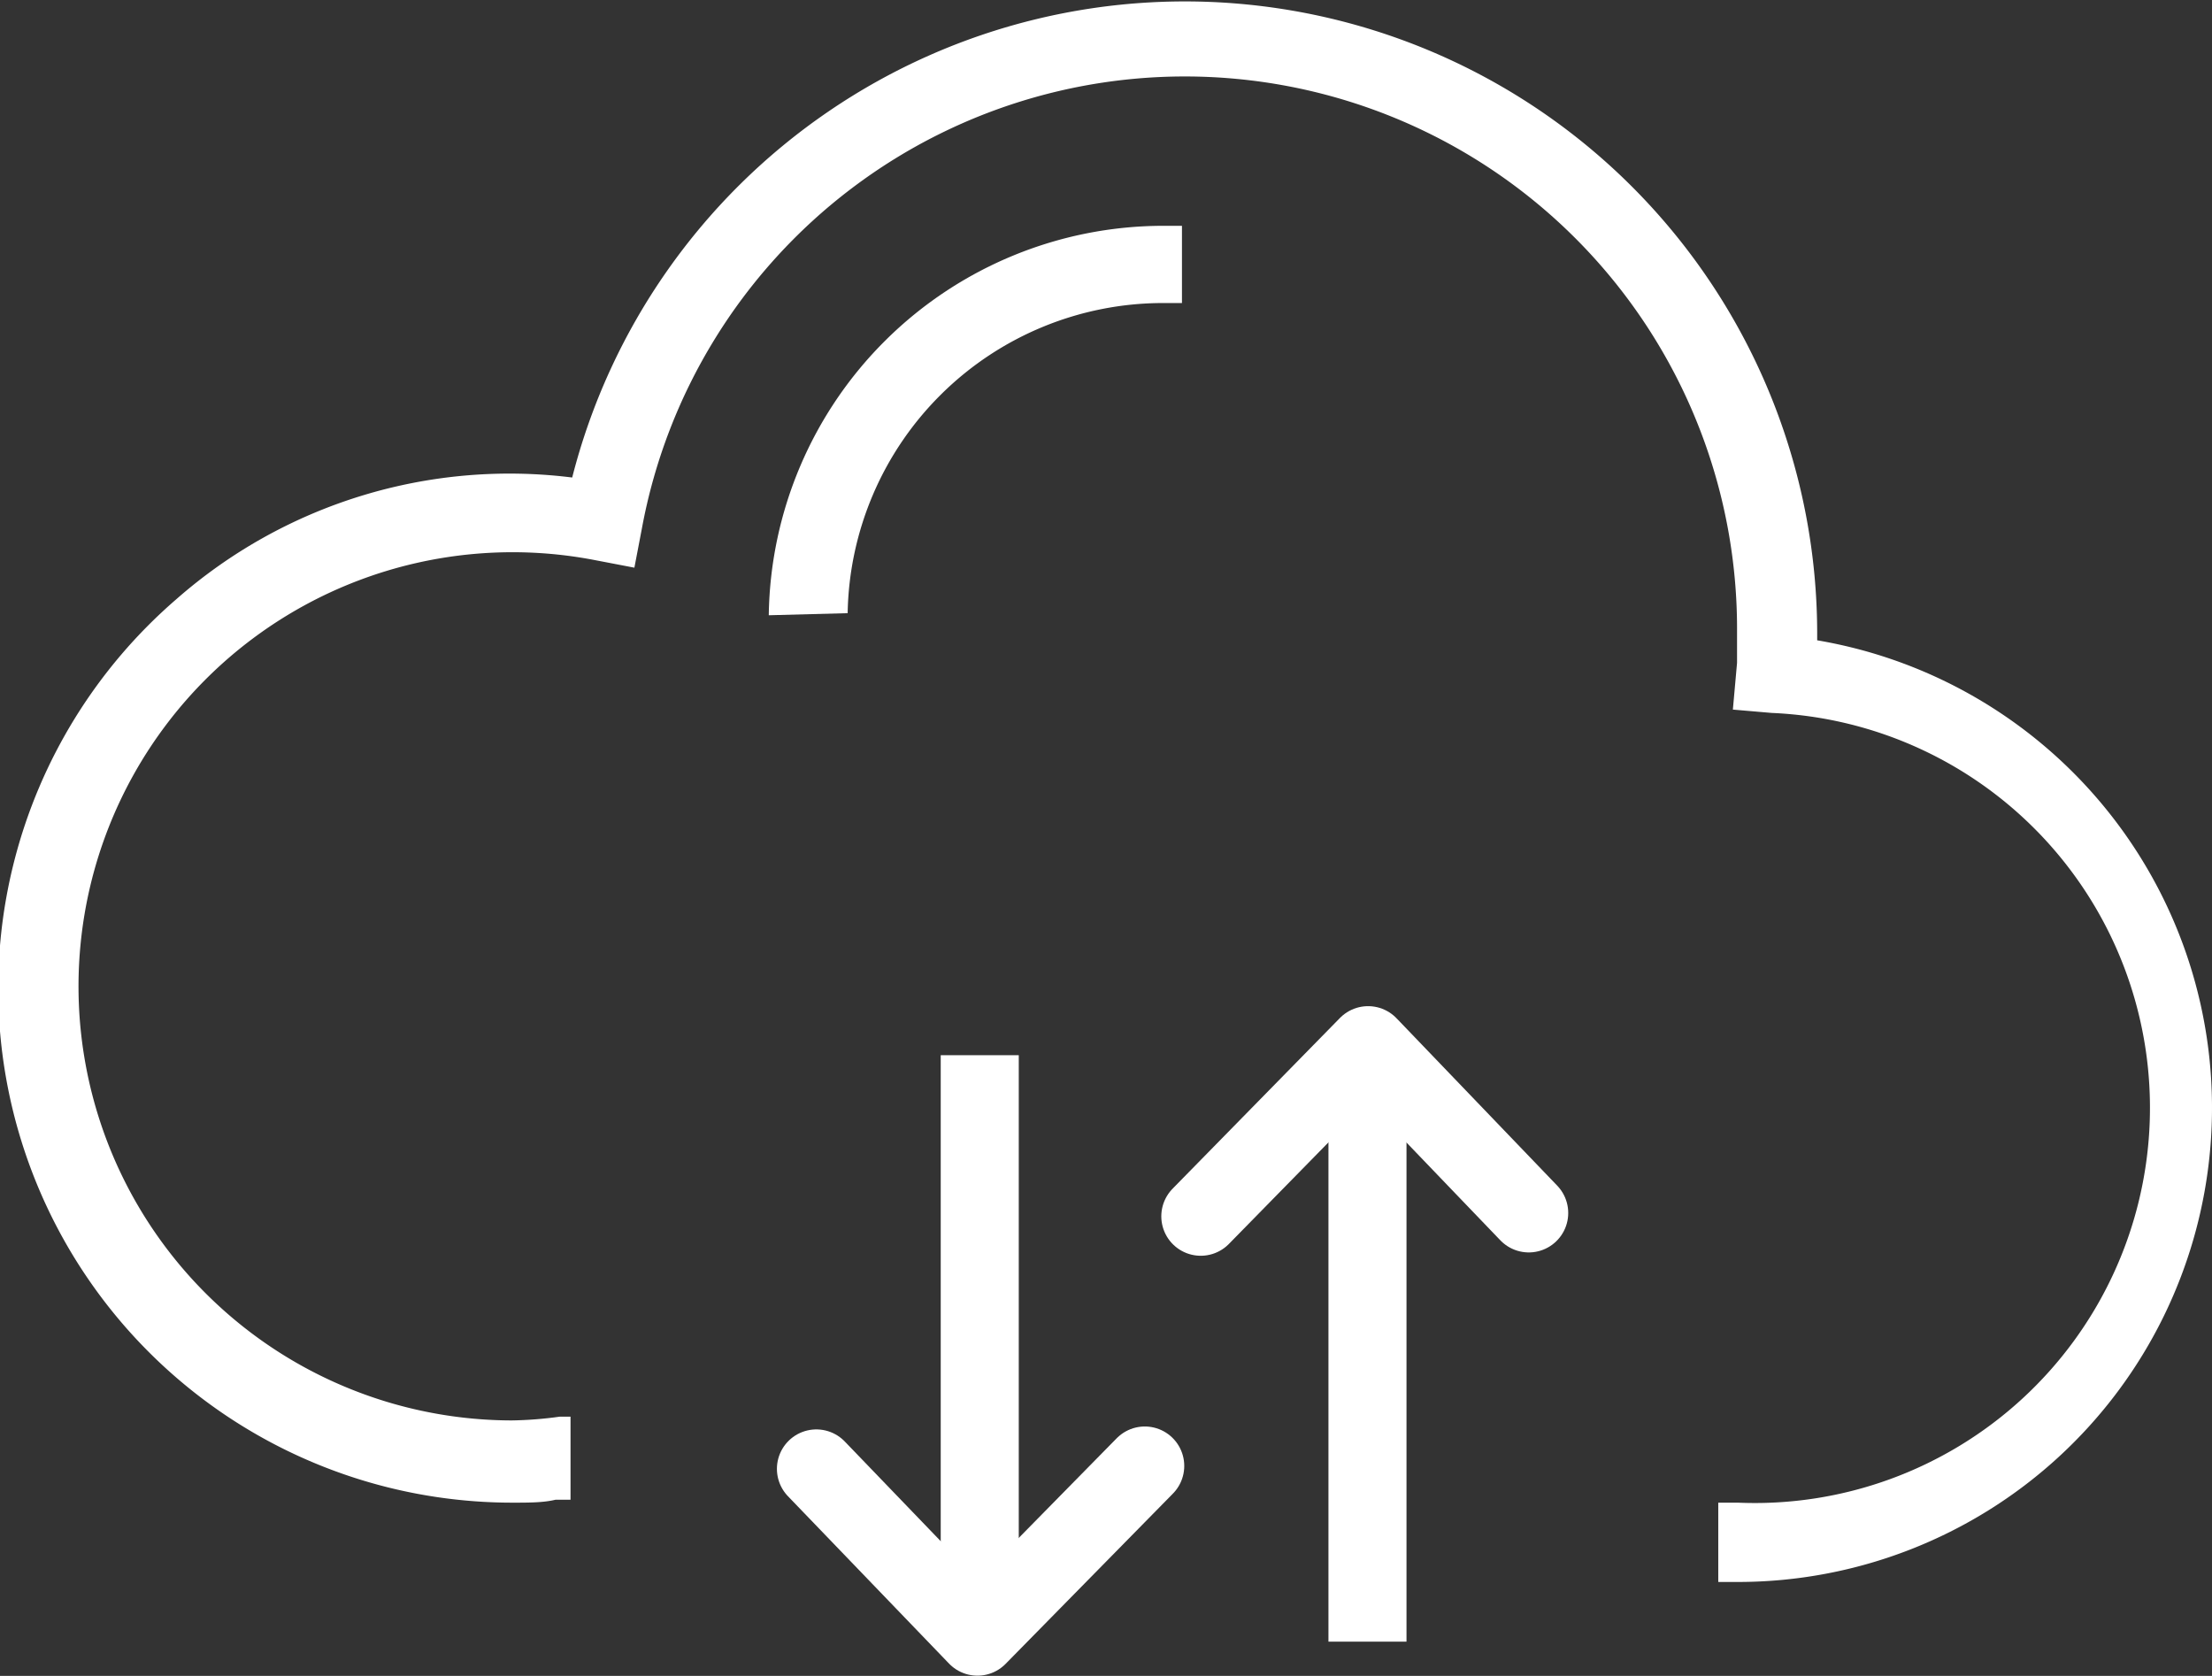 <svg viewBox="0 0 53 40.15" xmlns="http://www.w3.org/2000/svg"><rect x="0" y="0" width="53" height="40.15" fill="#333333" stroke="none"/><g fill="#fff"><path d="m20.31 14.69a7.56 7.56 0 0 1 7.55-7.43h.46v-1.85c-.15 0-.3 0-.46 0a9.46 9.46 0 0 0 -9.44 9.33z"/><path d="m43.54 15.3v-.15a15.15 15.15 0 0 0 -29.83-3.71 12.09 12.09 0 0 0 -9.49 2.92 12.32 12.32 0 0 0 8.09 21.64c.36 0 .71 0 1-.07h.36v-1.99h-.26a9.19 9.19 0 0 1 -1.15.09 10.4 10.4 0 1 1 2-20.61l.94.18.18-.94a13.23 13.23 0 0 1 26.24 2.46v.76l-.1 1.12.93.08a9.45 9.45 0 0 1 -.81 18.92h-.47v1.9h.47a11.36 11.36 0 0 0 1.9-22.56"/><path d="m22.54 25.28h1.87v14.05h-1.87z"/><path d="m31.83 25.28h1.87v14.05h-1.87z"/></g><g fill="none" stroke="#fff" stroke-linecap="round" stroke-linejoin="round" stroke-width="1.89"><path d="m19.56 35.19 3.86 4.01 4.01-4.08"/><path d="m36.63 29.06-3.85-4.01-4.01 4.09"/></g></svg>